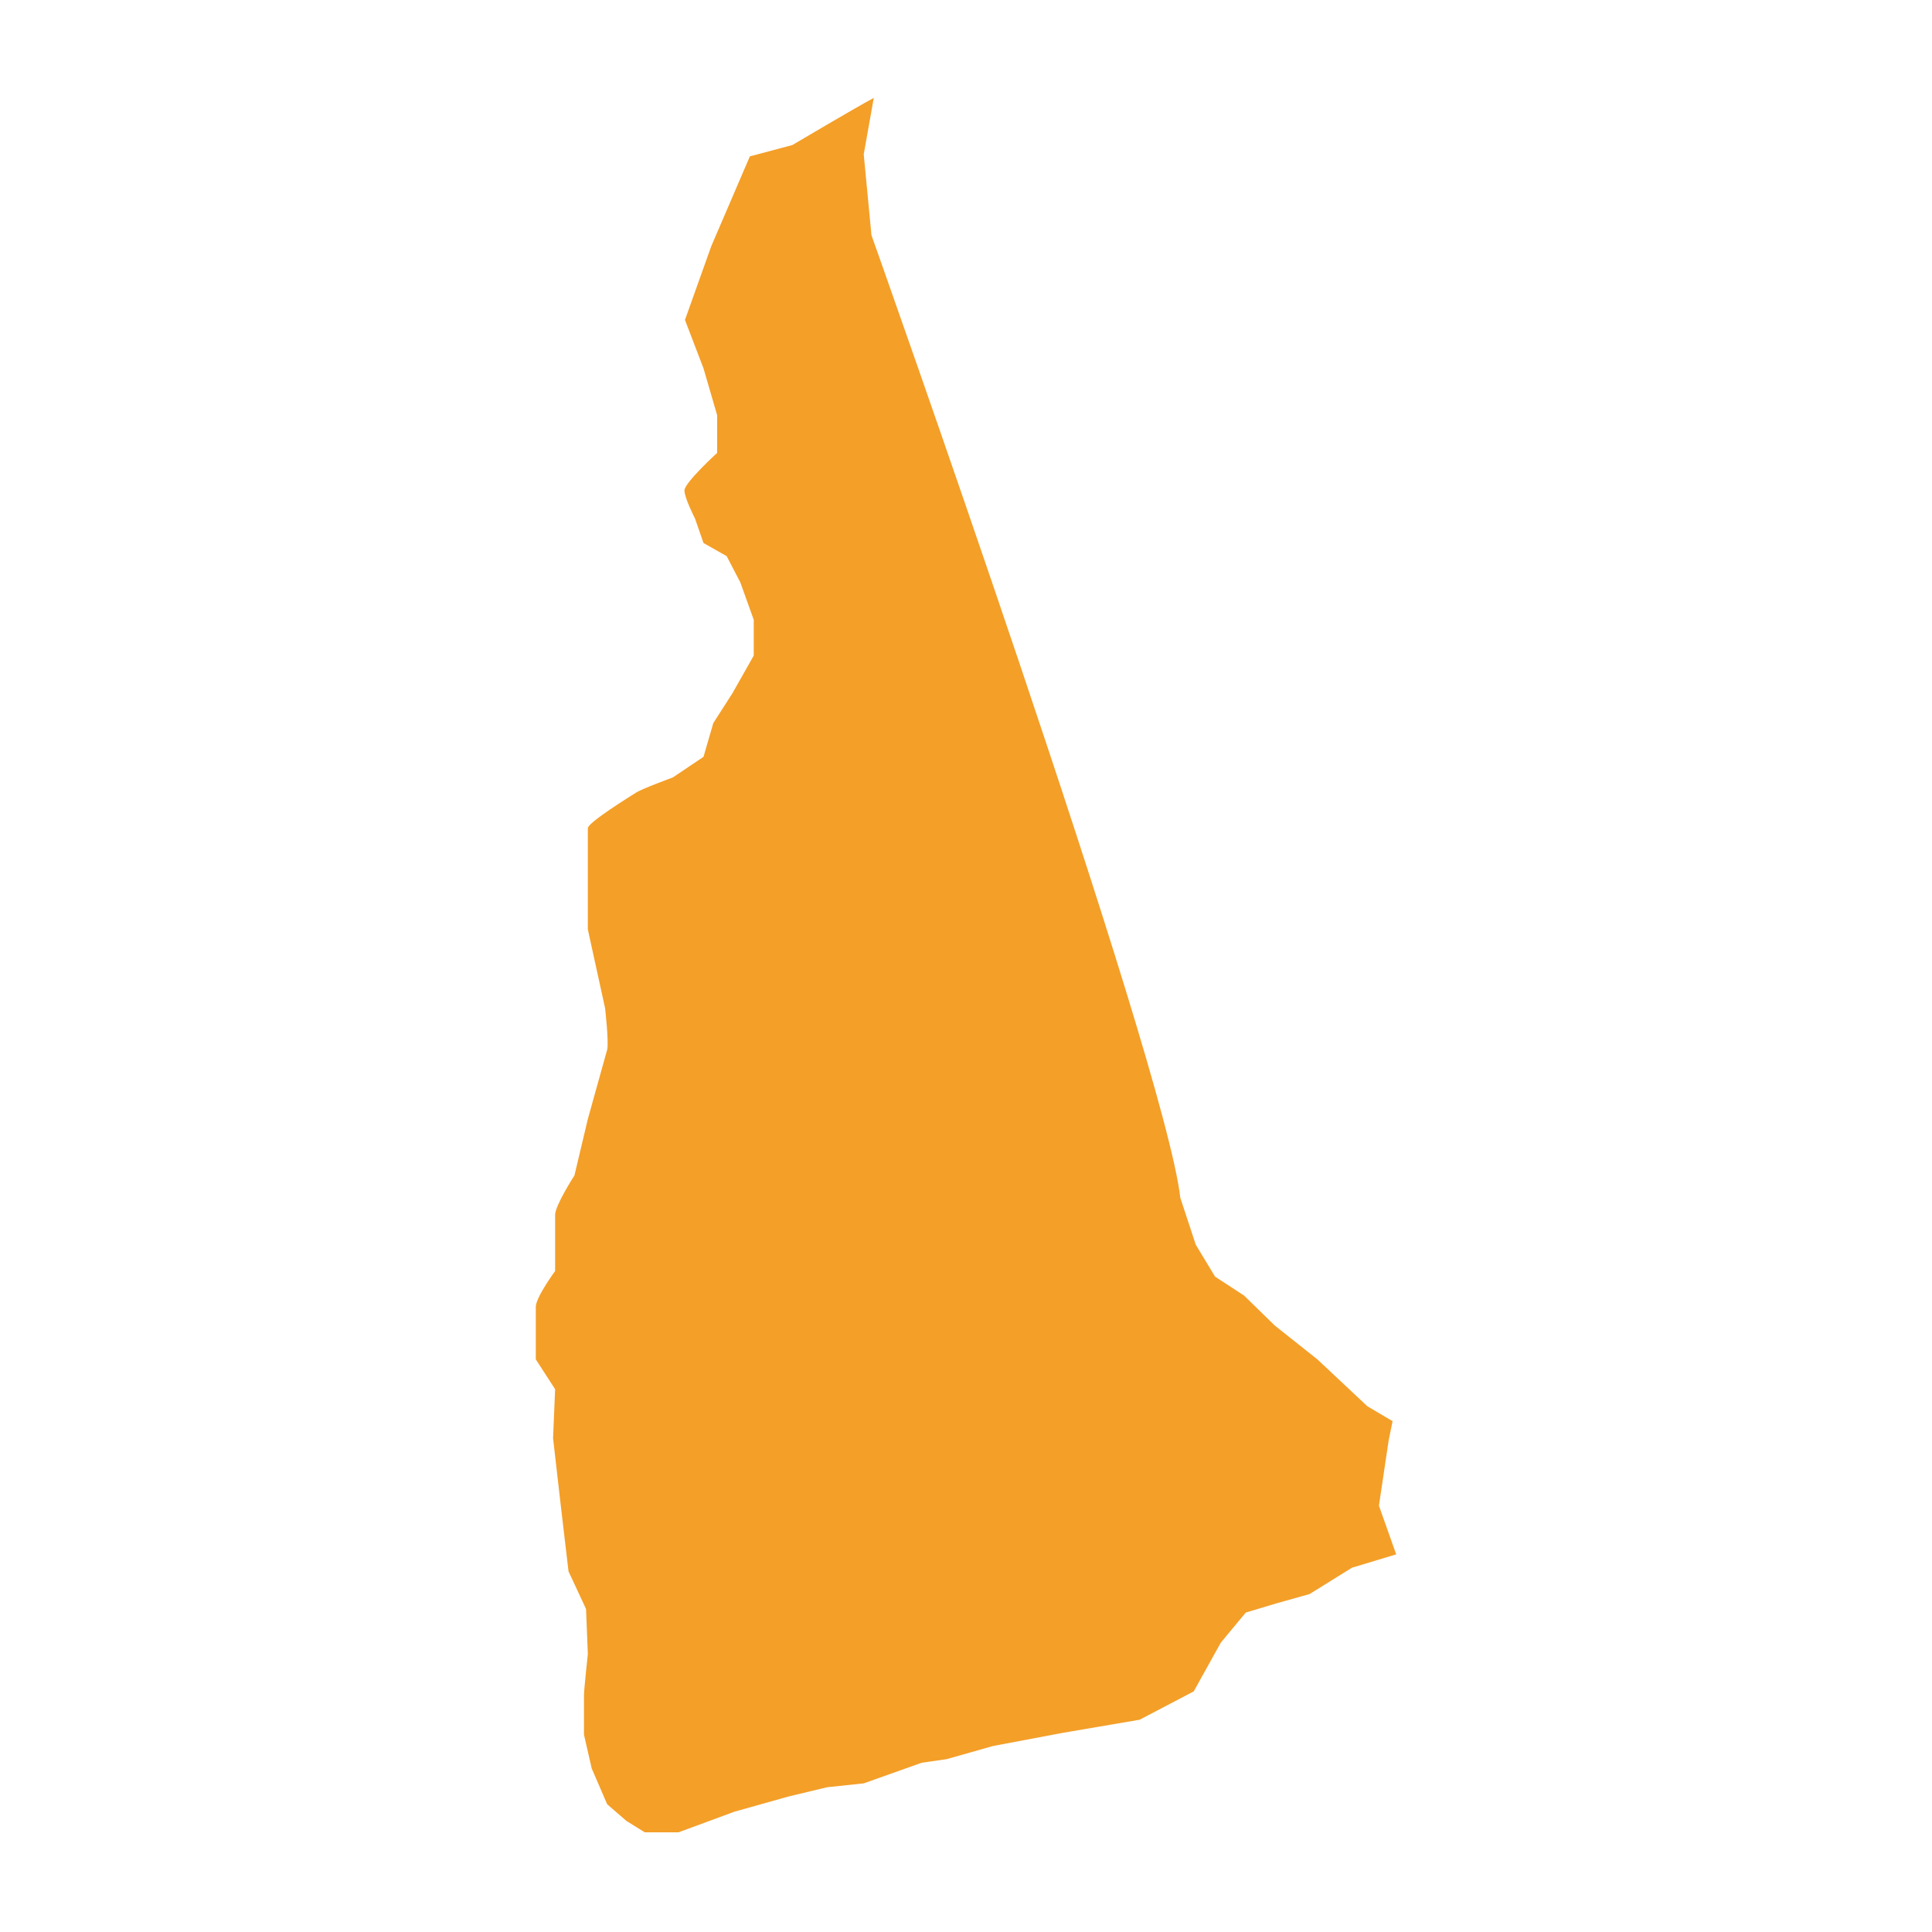 <svg version="1.2" xmlns="http://www.w3.org/2000/svg" viewBox="0 0 750 750" width="750" height="750"><style>.a{fill:#f49f28}</style><path class="a" d="m278.4 161.2v14.6c0 0-12.7 11.6-12.7 14.6 0 2.9 4.1 10.9 4.1 10.9l3.3 9.5 9 5.1 5.3 10.2 5.2 14.5v13.9l-8.2 14.5-7.5 11.7-3.8 13.1-11.9 8c0 0-12 4.4-14.3 5.9-2.2 1.4-18.7 11.6-18.7 13.8 0 2.2 0 22.6 0 22.6v16.7l6.7 30.6c0 0 1.5 13.2 0.8 16.1-0.8 2.9-7.5 26.9-7.5 26.9l-5.2 21.9c0 0-7.5 11.6-7.5 15.3 0 3.6 0 21.8 0 21.8 0 0-7.5 10.2-7.5 13.9 0 3.6 0 20.4 0 20.4l7.5 11.6-0.8 19 3 26.2 3 25.5 6.8 14.6 0.7 17.5c0 0-1.5 13.8-1.5 16 0 2.2 0 15.3 0 15.3l3 13.1 6 13.9 7.5 6.5 7.1 4.4h13.1l21.7-8 21-5.9 15-3.6 14.2-1.5 22.5-8 9.7-1.4 18-5.1 27-5.1 29.9-5.1 21-11 10.5-18.9 9.7-11.7 12-3.6 12.8-3.6 16.4-10.2 17.2-5.2-6.7-18.9 3.8-25.5 1.5-7.3-9.8-5.8-19.4-18.2-16.5-13.1-12-11.7-11.2-7.3-7.5-12.4-6-18.2c-6-53.2-119.9-373.7-119.9-373.7l-3-31.4 3.9-21.9c-7.8 4.2-31.6 18.3-31.6 18.3l-16.5 4.4-15 34.9-10.2 28.6 7.2 18.8z"/></svg>